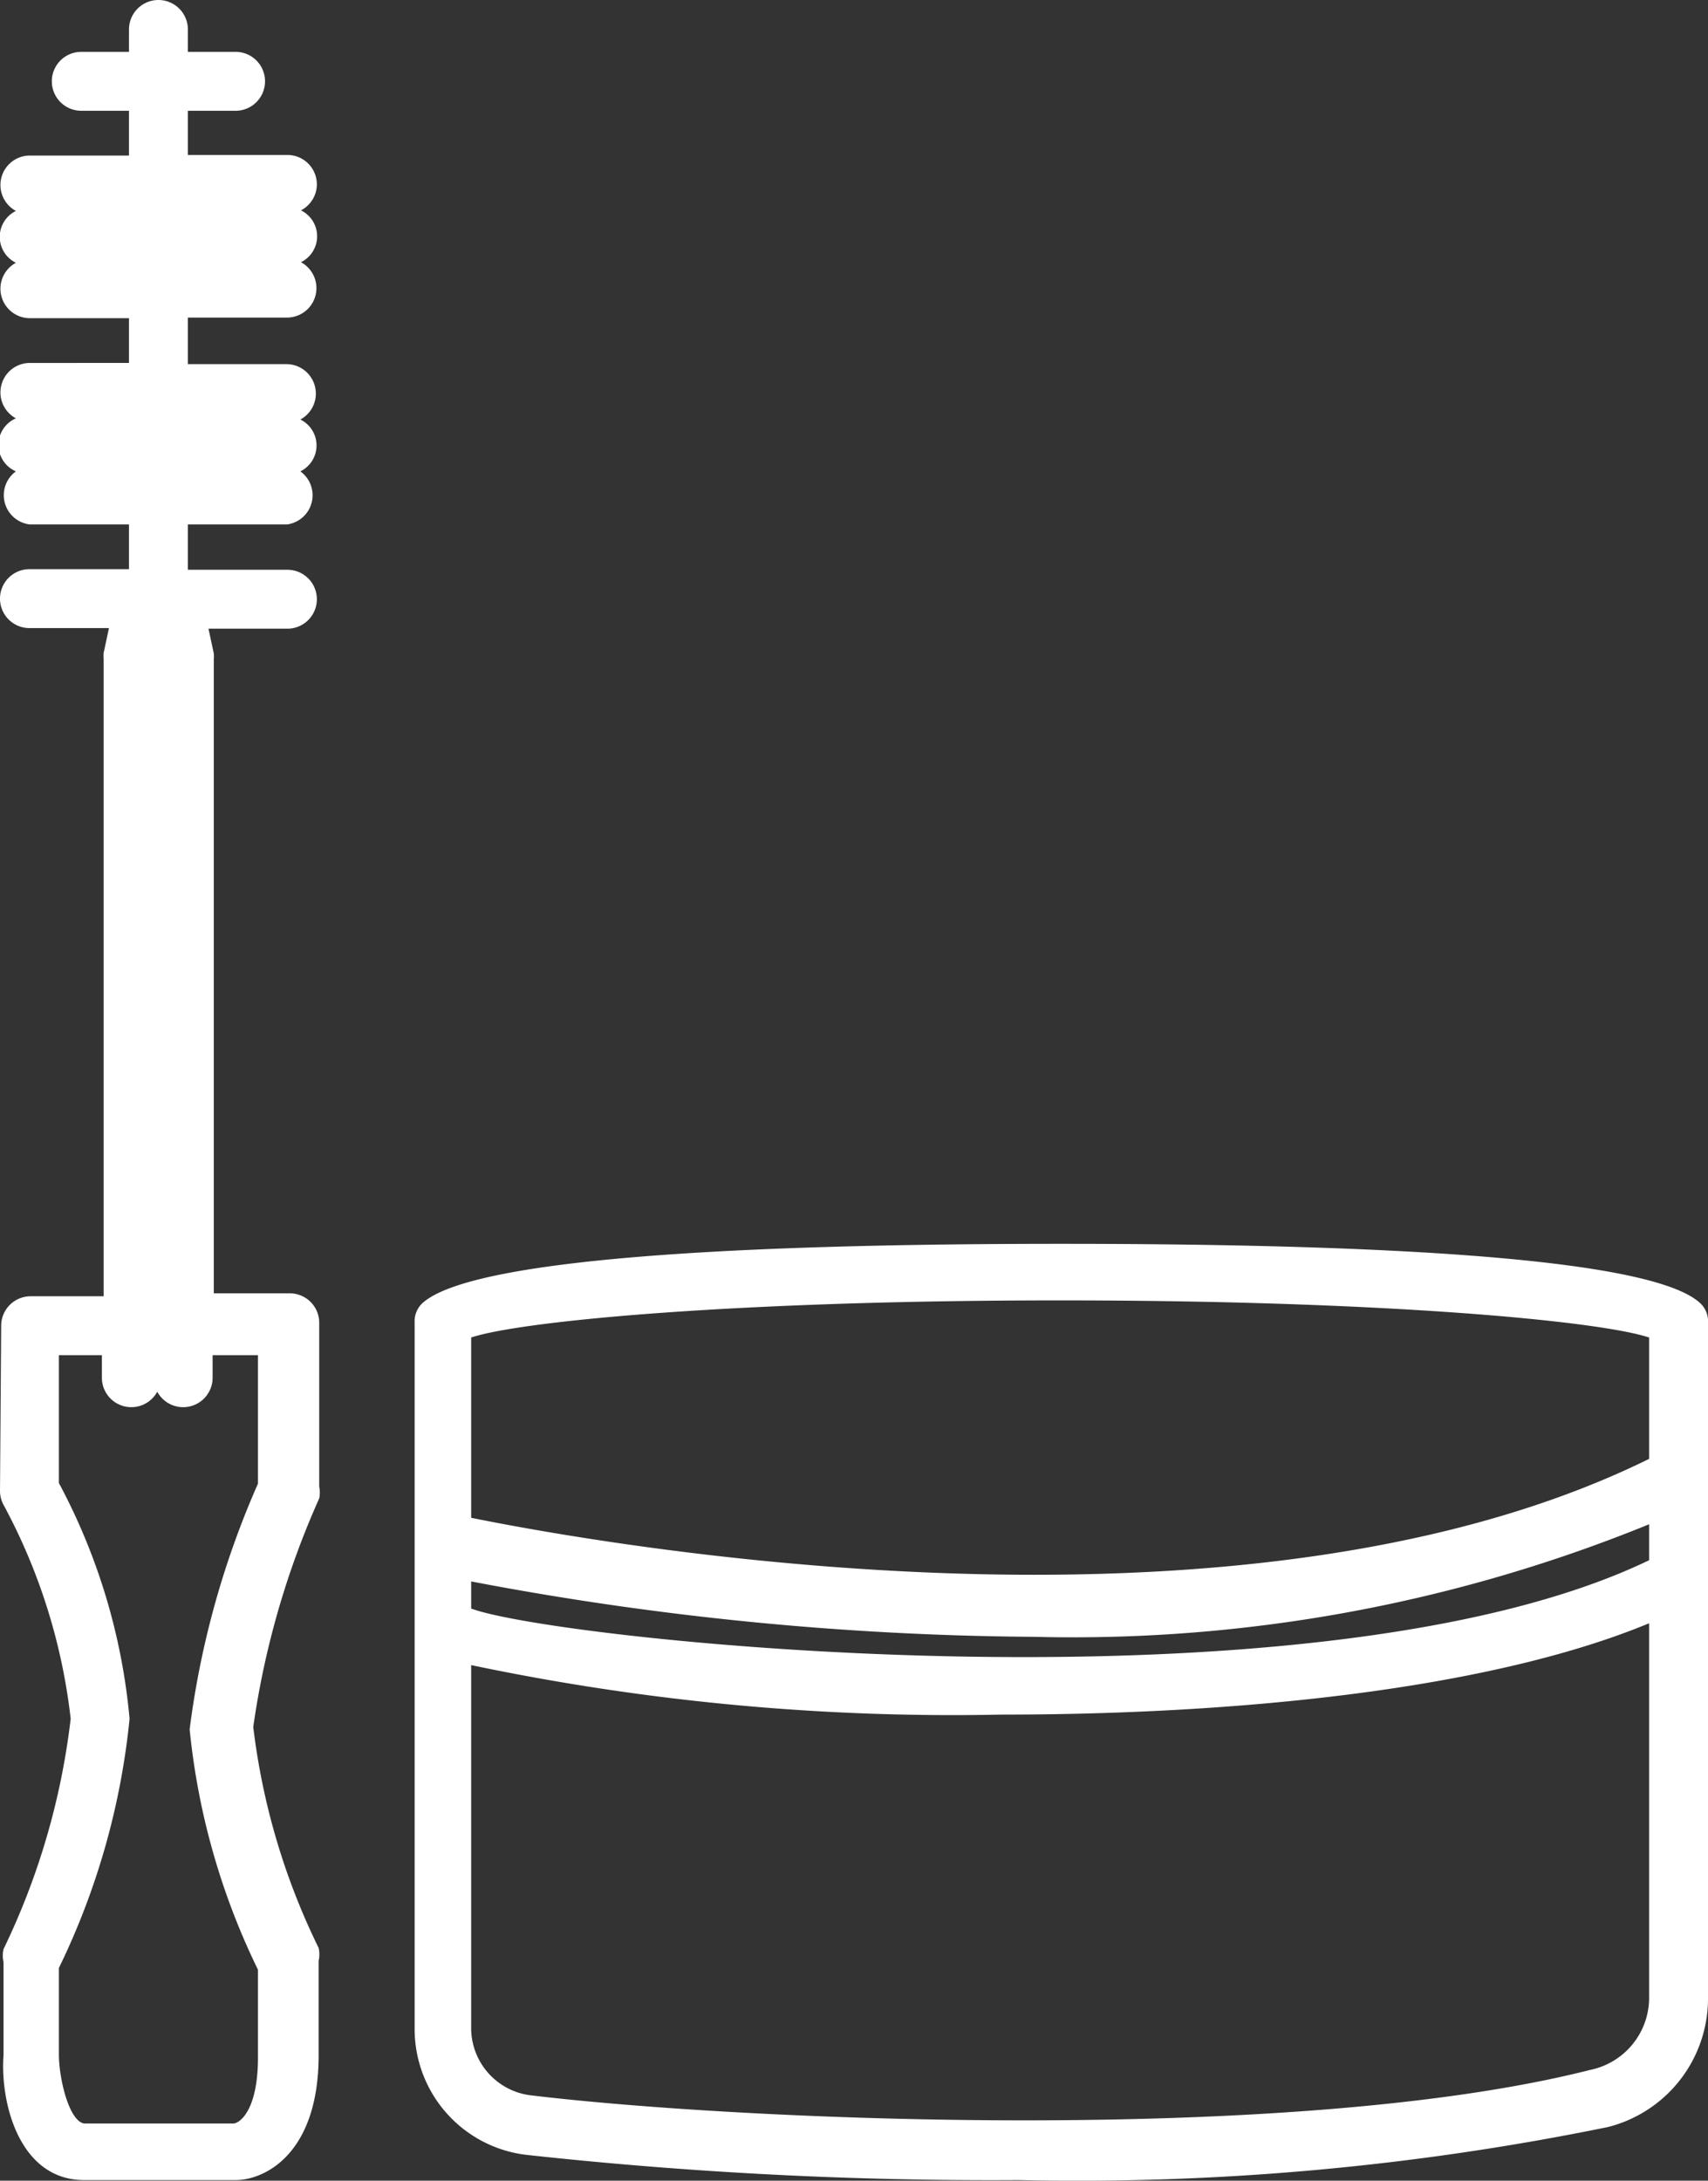 <svg xmlns="http://www.w3.org/2000/svg" data-name="Calque 1" viewBox="0 0 29 37.01"><rect x="0" y="0" width="29" height="37.01" fill="#333333" stroke="none"/><path fill="#fff" d="M5.38 3.13a.5.5 0 00-.5-.5H3.19v-.75H4a.5.5 0 000-1h-.81V.5a.5.5 0 00-1 0v.38h-.81a.5.5 0 100 1h.81v.76H.5a.5.5 0 00-.23.94.49.49 0 000 .88.5.5 0 00.23.94h1.69v.76H.5a.5.5 0 00-.23.94.49.49 0 000 .9.5.5 0 00.23.9h1.69v.76H.5a.5.5 0 000 1h1.35l-.09.42a.53.53 0 000 .1V22H.52a.5.5 0 00-.5.5L0 25.3a.5.5 0 00.06.24 10 10 0 011.14 3.63 12.23 12.23 0 01-1.14 3.91.49.49 0 000 .22v1.58C0 35.67.32 37 1.43 37H4c.49 0 1.41-.44 1.41-2.12v-1.6a.5.5 0 000-.22 11.65 11.65 0 01-1.11-3.75 14.47 14.47 0 011.12-3.88.5.5 0 000-.2v-2.78a.5.5 0 00-.5-.5H3.63V11.19a.53.53 0 000-.1l-.09-.42h1.34a.5.5 0 000-1H3.19V8.9h1.69A.5.5 0 005.1 8a.49.49 0 000-.88.5.5 0 00-.23-.94H3.19v-.79h1.69a.5.5 0 00.23-.94.49.49 0 000-.88.5.5 0 00.27-.44zM4.38 23v2.18a15 15 0 00-1.16 4.17 12 12 0 001.16 4.08v1.49c0 .85-.28 1.1-.41 1.12H1.43C1.17 36 1 35.27 1 34.87V33.4a12.48 12.48 0 001.2-4.23 10.47 10.47 0 00-1.2-4V23h.73v.38a.5.5 0 00.94.24.5.5 0 00.94-.24V23zM29 22.45a.42.42 0 00-.14-.34c-.49-.44-2.52-1-10.84-1s-10.35.57-10.84 1a.42.42 0 00-.14.34v12a2.15 2.15 0 001.88 2.12 72.65 72.65 0 008.38.43 44.94 44.94 0 0010-.9 2.25 2.25 0 001.7-2.18V22.45zM8 26.84a52.76 52.76 0 009.56.94A25.94 25.94 0 0028 25.87v.61c-5.65 2.72-18.53 1.37-20 .82zm20-4.14v2.06c-6.7 3.3-17.12 1.58-20 1V22.7c.84-.28 4.49-.63 10-.63s9.16.35 10 .63zm-1 12.43c-5 1.27-14.36.87-18 .43a1.15 1.15 0 01-1-1.13v-6.17a39.81 39.81 0 009 .84c4 0 8.27-.42 11-1.55v6.38a1.25 1.25 0 01-1 1.2z"/></svg>